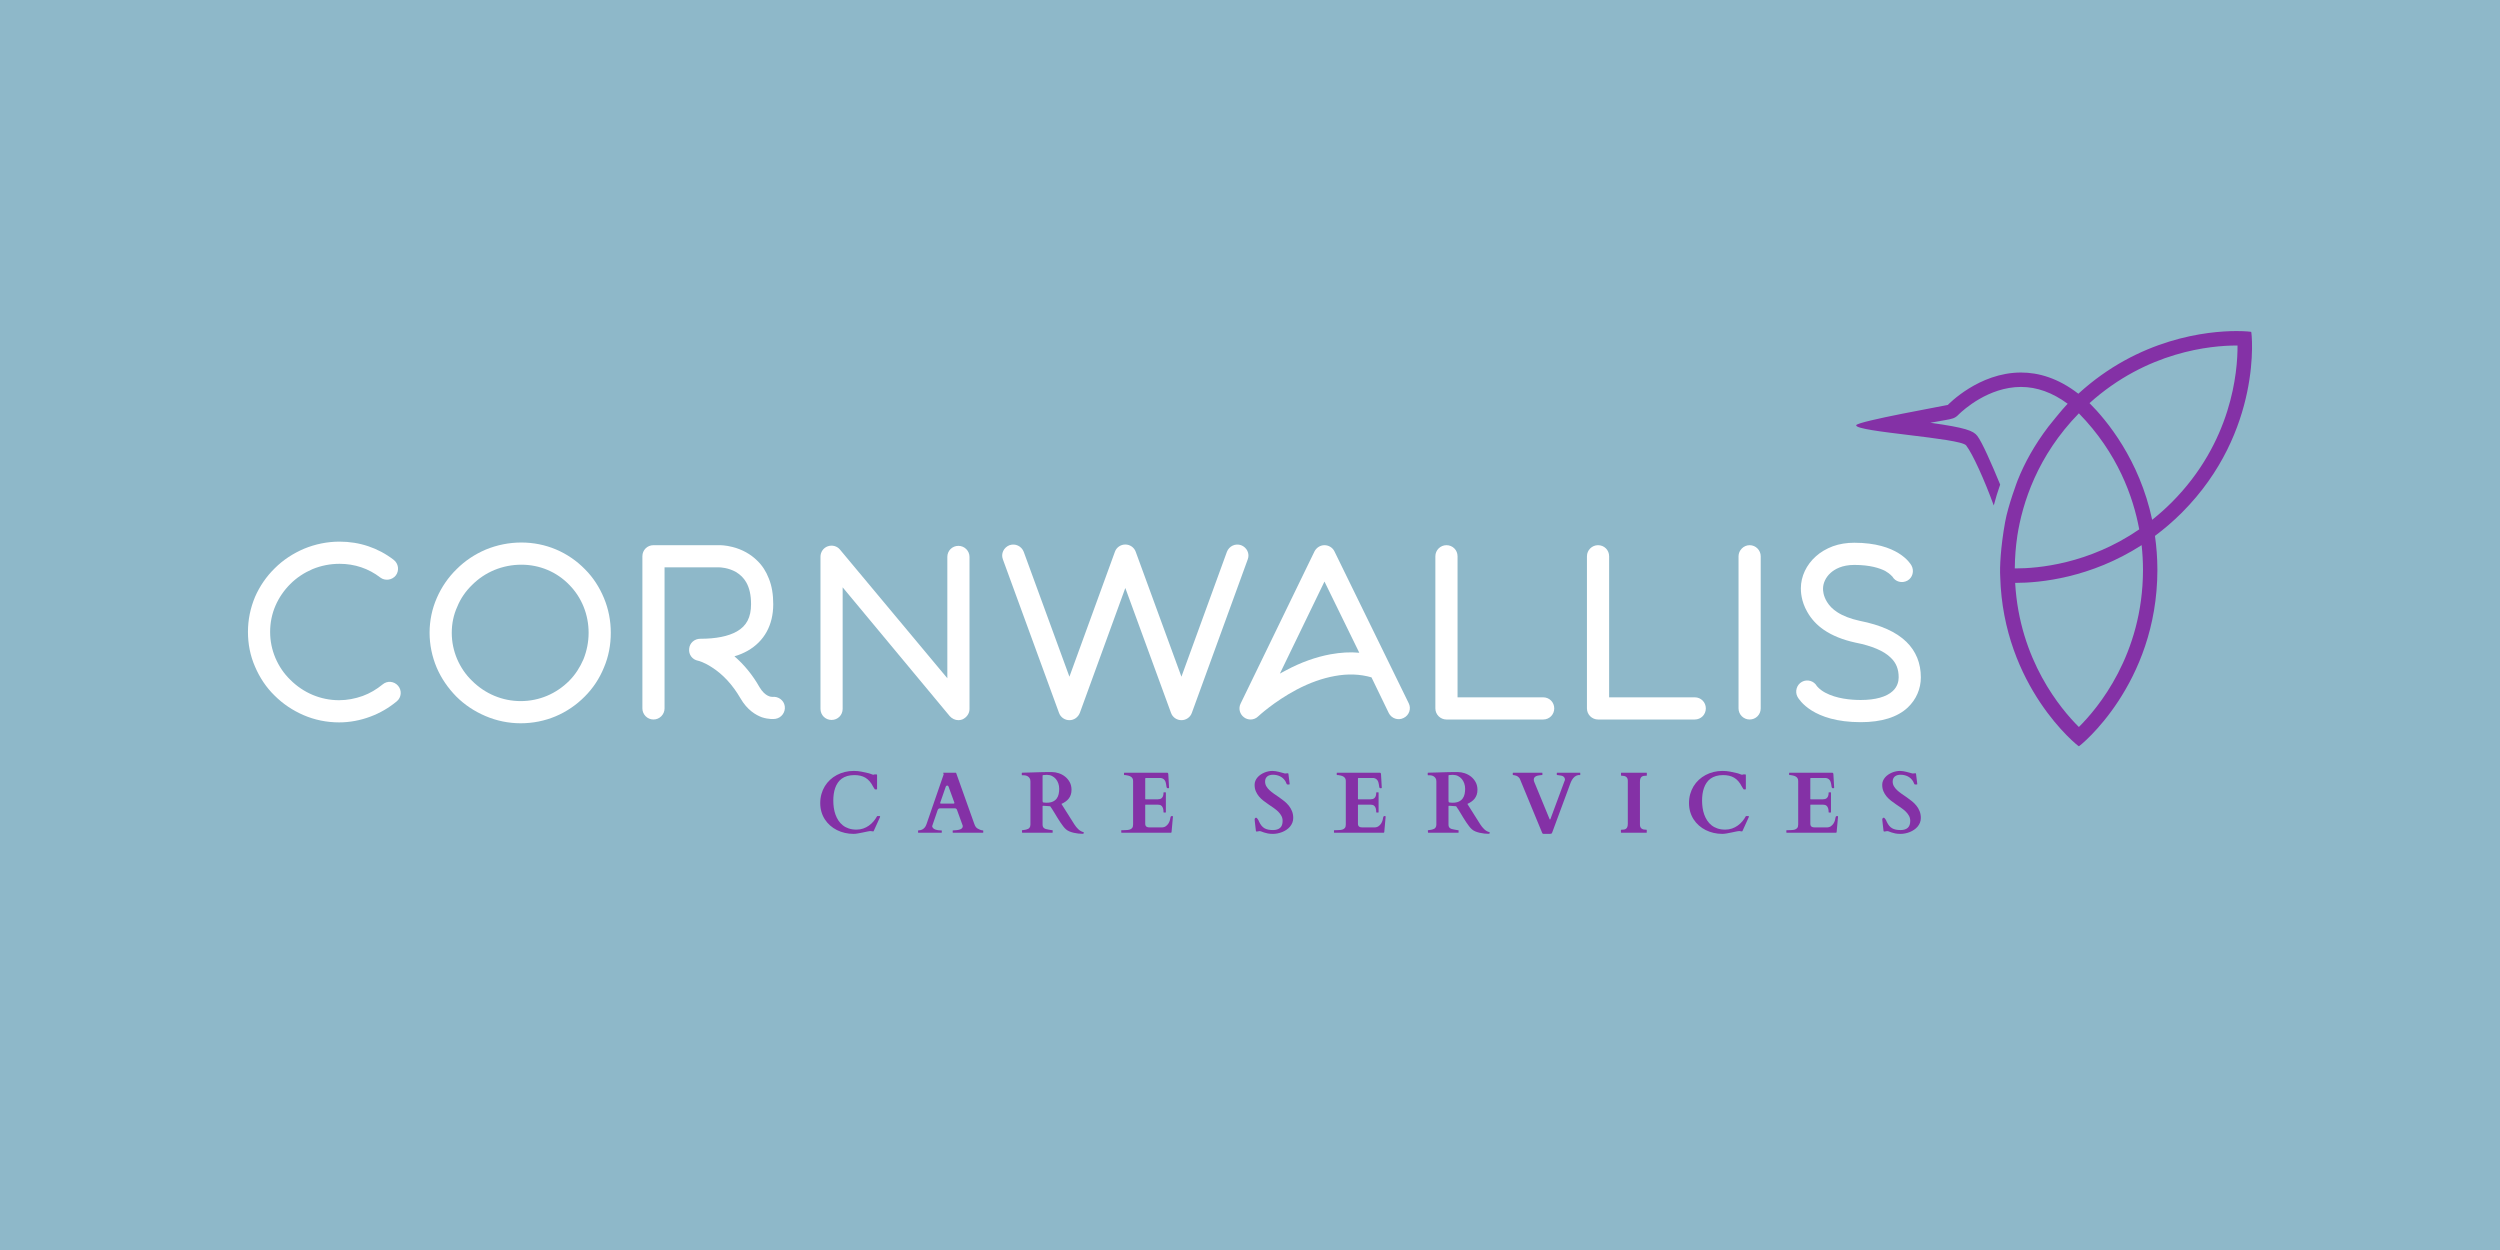 <?xml version="1.0" encoding="utf-8"?>
<!-- Generator: Adobe Illustrator 16.0.0, SVG Export Plug-In . SVG Version: 6.00 Build 0)  -->
<!DOCTYPE svg PUBLIC "-//W3C//DTD SVG 1.1//EN" "http://www.w3.org/Graphics/SVG/1.1/DTD/svg11.dtd">
<svg version="1.1" id="Layer_1" xmlns="http://www.w3.org/2000/svg" xmlns:xlink="http://www.w3.org/1999/xlink" x="0px" y="0px"
	 width="2000px" height="1000px" viewBox="0 0 2000 1000" enable-background="new 0 0 2000 1000" xml:space="preserve">
<rect x="-1" y="-5" fill="#8EB8C9" width="2006" height="1010"/>
<g>
	<g>
		<path fill="#FFFFFF" d="M271.286,577.908c-9.937,0-19.52-1.949-28.567-5.854c-8.517-3.725-16.324-8.867-23.066-15.611
			c-6.742-6.57-11.886-14.375-15.615-23.066c-3.901-8.875-5.675-18.275-5.675-27.854c0-9.762,1.951-19.167,5.675-28.042
			c3.729-8.515,9.049-16.317,15.792-22.887c6.743-6.738,14.73-11.886,23.422-15.612c9.048-3.726,18.631-5.679,28.388-5.679
			c15.969,0,30.872,4.968,43.292,14.553c3.905,3.013,4.613,8.513,1.775,12.422c-3.017,3.9-8.695,4.607-12.42,1.77
			c-9.404-7.273-20.583-10.999-32.647-10.999c-7.451,0-14.726,1.42-21.646,4.258c-6.565,2.838-12.597,6.741-17.743,11.887
			c-4.97,4.965-9.047,10.824-11.888,17.388c-2.839,6.564-4.258,13.66-4.258,20.939c0,7.273,1.419,14.191,4.258,20.932
			c2.841,6.564,6.744,12.424,11.888,17.391c10.468,10.467,24.309,16.322,39.035,16.322c6.566,0,12.774-1.242,18.808-3.369
			c5.855-2.131,11.176-5.326,15.965-9.225c3.73-3.197,9.227-2.666,12.422,1.061c3.192,3.729,2.663,9.404-1.065,12.422
			c-6.387,5.322-13.484,9.404-21.113,12.242C288.316,576.311,279.802,577.908,271.286,577.908z"/>
		<path fill="#FFFFFF" d="M416.593,578.619c-9.758,0-19.338-1.951-28.387-5.854c-8.697-3.727-16.503-8.875-23.244-15.615
			c-6.566-6.74-11.889-14.369-15.614-23.068c-3.728-8.869-5.68-18.27-5.68-27.854c0-9.758,1.952-19.161,5.856-28.034
			c3.727-8.518,9.05-16.323,15.792-22.886c6.743-6.747,14.55-11.89,23.242-15.615c9.049-3.729,18.632-5.679,28.568-5.679
			c19.339,0,37.438,7.629,50.921,21.471c6.564,6.563,11.533,14.371,15.082,22.887c3.726,8.875,5.501,18.275,5.501,27.856
			c0,9.758-1.775,19.166-5.501,27.854c-3.549,8.699-8.693,16.506-15.26,23.068C454.208,570.986,436.109,578.619,416.593,578.619z
			 M417.126,451.758c-7.454,0-14.727,1.423-21.648,4.258c-6.741,2.841-12.597,6.741-17.741,11.887
			c-5.146,4.966-9.228,10.824-11.888,17.389c-3.015,6.566-4.437,13.663-4.437,20.937c0,7.273,1.422,14.197,4.258,20.941
			c2.839,6.562,6.742,12.416,11.888,17.383c10.471,10.471,24.311,16.322,39.035,16.322c14.729,0,28.391-5.852,38.681-16.145
			c4.967-4.965,8.692-10.82,11.533-17.387c2.661-6.744,4.08-13.842,4.08-21.115c0-14.547-5.499-28.208-15.436-38.326
			C445.337,457.439,431.673,451.758,417.126,451.758z"/>
		<path fill="#FFFFFF" d="M522.78,575.605c-4.968,0-8.871-4.082-8.871-8.873V445.017c0-4.968,3.903-8.871,8.871-8.871h52.697
			c0.708,0,4.965,0,10.468,1.42c7.807,1.953,14.727,5.853,19.873,10.996c4.079,3.909,7.096,8.7,9.223,14.195
			c2.484,6.037,3.551,12.953,3.551,20.584c0,16.678-7.097,29.63-20.406,37.259c-3.193,1.775-6.741,3.371-10.647,4.436
			c7.631,6.566,14.551,14.908,20.051,24.664c4.612,7.803,9.579,7.803,10.291,7.803c4.792-0.529,9.229,2.666,9.939,7.455
			c0.706,4.791-2.665,9.406-7.456,10.117c-1.242,0.174-5.324,0.531-10.822-1.24c-4.79-1.779-11.71-5.682-17.211-15.264
			c-6.21-10.646-13.84-18.984-22.711-24.66c-6.21-4.086-10.823-5.324-11.178-5.324c-4.615-0.887-7.63-4.971-7.099-9.58
			c0.355-4.617,4.259-7.988,8.872-7.988c12.601,0,22.358-1.949,29.277-5.852c7.807-4.436,11.355-11.356,11.355-21.825
			c0-7.102-1.242-12.955-3.903-17.563c-1.952-3.374-4.613-6.037-8.161-8.161c-6.21-3.551-12.776-3.731-13.307-3.731h-43.826v112.847
			C531.651,571.523,527.749,575.605,522.78,575.605z"/>
		<path fill="#FFFFFF" d="M766.741,576.139c-2.66,0-5.143-1.242-6.92-3.195l-85.699-103.086v97.227c0,4.971-3.898,8.875-8.867,8.875
			c-4.97,0-8.873-3.904-8.873-8.875V445.372c0-3.729,2.305-7.099,5.854-8.339c3.551-1.243,7.451-0.178,9.757,2.66l85.876,102.908
			v-97.055c0-4.968,3.903-8.868,8.87-8.868c4.792,0,8.871,3.9,8.871,8.868v121.717c0,3.723-2.484,6.92-5.853,8.342
			C768.692,575.959,767.63,576.139,766.741,576.139z"/>
		<path fill="#FFFFFF" d="M945.143,576.139c-3.729,0-7.099-2.305-8.342-5.855l-36.551-99.897l-36.371,99.897
			c-1.417,3.551-4.613,5.855-8.34,5.855c-3.724,0-7.097-2.305-8.337-5.855L802.312,447.5c-1.775-4.61,0.707-9.582,5.321-11.354
			c4.613-1.598,9.582,0.71,11.354,5.323l36.55,99.893l36.375-99.893c1.241-3.551,4.615-5.859,8.337-5.859
			c3.728,0,7.098,2.308,8.34,5.859l36.552,99.893l36.374-99.893c1.774-4.613,6.739-6.921,11.354-5.323
			c4.612,1.772,7.102,6.744,5.323,11.354l-44.713,122.784C952.241,573.834,948.868,576.139,945.143,576.139z"/>
		<path fill="#FFFFFF" d="M1000.49,575.605c-1.77,0-3.723-0.531-5.32-1.771c-3.37-2.488-4.616-7.102-2.663-11.006l59.087-121.714
			c1.595-3.015,4.61-4.968,7.983-4.968c3.37,0,6.563,1.953,7.983,4.968L1127,562.654c2.127,4.258,0.354,9.578-4.084,11.709
			c-4.43,2.305-9.756,0.355-11.884-3.902l-13.84-28.568c-9.226-2.66-18.988-3.014-29.451-1.061
			c-9.759,1.77-19.876,5.322-30.342,10.818c-18.102,9.58-30.695,21.293-30.875,21.471
			C1004.929,574.719,1002.621,575.605,1000.49,575.605z M1059.577,465.242l-35.666,73.637c1.598-0.891,3.196-1.775,4.972-2.666
			c11.887-6.389,23.954-10.645,35.485-12.771c7.986-1.422,15.615-1.951,23.062-1.244L1059.577,465.242z"/>
		<path fill="#FFFFFF" d="M1234.523,575.605h-77.358c-4.791,0-8.872-3.906-8.872-8.873V445.017c0-4.968,4.081-8.871,8.872-8.871
			c4.971,0,8.871,3.903,8.871,8.871v112.845h68.487c4.969,0,8.871,3.898,8.871,8.871
			C1243.395,571.699,1239.492,575.605,1234.523,575.605z"/>
		<path fill="#FFFFFF" d="M1355.789,575.605h-77.358c-4.791,0-8.871-3.906-8.871-8.873V445.017c0-4.968,4.08-8.871,8.871-8.871
			c4.971,0,8.868,3.903,8.868,8.871v112.845h68.49c4.969,0,8.874,3.898,8.874,8.871
			C1364.663,571.699,1360.758,575.605,1355.789,575.605z"/>
		<path fill="#FFFFFF" d="M1399.699,575.605c-4.788,0-8.874-3.906-8.874-8.873V445.017c0-4.788,4.086-8.871,8.874-8.871
			c4.966,0,8.868,4.083,8.868,8.871v121.716C1408.567,571.699,1404.665,575.605,1399.699,575.605z"/>
		<path fill="#FFFFFF" d="M1488.59,577.734c-38.504,0-49.322-18.096-50.567-20.232c-2.306-4.254-0.711-9.752,3.551-12.061
			c4.255-2.305,9.578-0.711,11.887,3.373c0.354,0.355,2.127,2.836,6.74,5.324c8.871,4.787,20.406,5.855,28.39,5.855
			c11.706,0,20.583-2.492,25.549-7.102c3.909-3.549,4.79-7.984,4.79-11c0-6.564-1.953-11.533-6.211-15.613
			c-5.498-5.502-15.079-9.582-28.566-12.242c-9.754-2.129-18.272-5.504-25.017-10.117c-5.675-3.901-10.11-8.694-13.307-14.37
			c-5.143-8.872-5.143-16.856-5.143-18.986c0-9.399,4.433-18.806,12.062-25.547c3.73-3.373,8.341-6.033,13.484-7.983
			c5.326-1.953,11.179-2.841,17.213-2.841c34.604,0,44.714,16.322,45.773,18.278c2.309,4.255,0.891,9.759-3.364,12.064
			c-4.261,2.308-9.585,0.888-11.893-3.196c-0.355-0.355-1.95-2.302-5.853-4.613c-4.259-2.13-11.887-4.791-24.664-4.791
			c-9.757,0-15.612,3.374-18.986,6.389c-3.725,3.371-6.033,7.984-6.033,12.598v0.354c0,0.708,0,5.144,3.195,10.29
			c1.951,3.196,4.611,5.856,8.165,8.158c4.612,3.022,10.644,5.327,17.917,6.924c17.032,3.371,29.273,8.875,37.438,16.854
			c7.629,7.453,11.538,17.031,11.538,28.391c0,9.227-3.731,17.746-10.476,24.129C1517.866,573.834,1505.093,577.734,1488.59,577.734
			z"/>
	</g>
	<path fill="#8431A6" d="M656.188,642.48c0-2.545,0.318-4.943,0.954-7.199c0.636-2.26,1.533-4.346,2.689-6.256
		c1.16-1.908,2.556-3.621,4.192-5.139c1.635-1.523,3.443-2.811,5.43-3.867c1.988-1.057,4.117-1.867,6.387-2.436
		c2.269-0.568,4.642-0.85,7.118-0.85c2.088,0,4.104,0.184,6.045,0.559c1.941,0.377,3.944,0.814,6.011,1.311
		c0.339,0.092,0.7,0.205,1.074,0.344c0.374,0.133,0.725,0.264,1.054,0.391c0.328,0.127,0.633,0.23,0.902,0.326
		c0.275,0.088,0.479,0.137,0.614,0.137c0.044,0,0.196-0.049,0.46-0.137c0.259-0.096,0.448-0.139,0.562-0.139h1.565
		c0.274,0,0.408,0.195,0.408,0.58v11.102c0,0.137-0.05,0.225-0.152,0.271c-0.101,0.049-0.323,0.068-0.662,0.068
		c-0.069,0-0.245-0.002-0.529-0.02c-0.284-0.01-0.46-0.072-0.528-0.184c-0.047-0.068-0.13-0.205-0.257-0.408
		c-0.123-0.201-0.259-0.414-0.407-0.635c-0.149-0.209-0.286-0.414-0.408-0.611c-0.125-0.189-0.198-0.322-0.222-0.391
		c-0.861-1.701-1.805-3.135-2.826-4.307c-1.022-1.168-2.151-2.117-3.39-2.846c-1.239-0.725-2.583-1.254-4.036-1.584
		c-1.453-0.328-3.032-0.494-4.735-0.494c-2.157,0-4.067,0.25-5.736,0.752c-1.671,0.5-3.13,1.201-4.378,2.109
		c-1.25,0.91-2.301,1.998-3.153,3.273c-0.849,1.27-1.542,2.664-2.076,4.17c-0.534,1.512-0.92,3.121-1.159,4.834
		c-0.238,1.717-0.356,3.48-0.356,5.297c0,1.934,0.138,3.844,0.407,5.738c0.275,1.896,0.717,3.705,1.331,5.418
		c0.608,1.717,1.398,3.305,2.366,4.768c0.966,1.467,2.129,2.734,3.49,3.814c1.362,1.08,2.953,1.926,4.767,2.539
		c1.817,0.611,3.872,0.92,6.166,0.92c1.929,0,3.73-0.293,5.399-0.871c1.669-0.576,3.196-1.361,4.579-2.352
		c1.386-0.982,2.617-2.119,3.696-3.402c1.077-1.285,2.006-2.631,2.777-4.037c0.043-0.113,0.097-0.174,0.152-0.186
		c0.058-0.012,0.144-0.018,0.255-0.018h1.738c0.069,0,0.141,0.029,0.222,0.084c0.079,0.057,0.117,0.178,0.117,0.355
		c0,0.068-0.05,0.25-0.151,0.533c-0.104,0.281-0.213,0.523-0.324,0.729l-4.701,10.354c-0.044,0.068-0.114,0.123-0.203,0.172
		c-0.092,0.043-0.17,0.07-0.24,0.07c-0.546,0-0.923-0.047-1.139-0.139c-0.218-0.092-0.441-0.137-0.666-0.137
		c-0.681,0-1.586,0.121-2.706,0.357c-1.125,0.238-2.341,0.494-3.646,0.764c-1.305,0.273-2.623,0.531-3.952,0.768
		c-1.327,0.238-2.515,0.361-3.558,0.361c-2.385,0-4.699-0.264-6.948-0.785s-4.36-1.277-6.335-2.266s-3.78-2.203-5.414-3.643
		c-1.638-1.441-3.045-3.07-4.224-4.887c-1.184-1.816-2.096-3.82-2.74-6.012C656.513,647.326,656.188,644.979,656.188,642.48z"/>
	<path fill="#8431A6" d="M734.461,664.586c0-0.178,0.089-0.275,0.272-0.275c0.431-0.021,0.935-0.084,1.517-0.188
		c0.577-0.104,1.168-0.316,1.77-0.645c0.601-0.328,1.187-0.816,1.753-1.465c0.568-0.65,1.046-1.539,1.431-2.672l13.691-39.717
		c0,0.027,0.006,0.016,0.018-0.033c0.011-0.043,0.018-0.088,0.018-0.135c0-0.16-0.064-0.355-0.189-0.598
		c-0.123-0.236-0.187-0.412-0.187-0.523c0-0.115,0.046-0.172,0.135-0.172h9.877c0.049,0.02,0.109,0.041,0.189,0.064
		c0.08,0.027,0.141,0.096,0.187,0.211l14.406,40.426c0.228,0.633,0.442,1.178,0.647,1.631c0.205,0.455,0.448,0.857,0.732,1.211
		c0.281,0.352,0.643,0.672,1.071,0.955c0.432,0.283,0.988,0.57,1.669,0.869c0.319,0.158,0.75,0.326,1.295,0.51
		c0.544,0.18,1.068,0.27,1.569,0.27c0.111,0,0.184,0.035,0.219,0.104c0.036,0.07,0.052,0.137,0.052,0.207v1.291
		c0,0.043-0.016,0.105-0.052,0.174c-0.036,0.064-0.108,0.1-0.219,0.1h-23.912c-0.114,0-0.188-0.035-0.219-0.1
		c-0.034-0.068-0.054-0.131-0.054-0.174v-1.326c0-0.045,0.02-0.102,0.054-0.172c0.031-0.068,0.105-0.104,0.219-0.104
		c0.09,0,0.182-0.004,0.273-0.016c0.092-0.012,0.16-0.018,0.205-0.018c0.25-0.02,0.606-0.047,1.073-0.068
		c0.464-0.02,0.971-0.059,1.517-0.117c0.544-0.061,1.093-0.148,1.651-0.275c0.558-0.125,1.062-0.305,1.517-0.541
		c0.454-0.24,0.827-0.551,1.123-0.939c0.294-0.385,0.442-0.863,0.442-1.428c0-0.137-0.024-0.297-0.068-0.477l-4.464-12.295
		c-0.02-0.049-0.061-0.152-0.115-0.311c-0.06-0.158-0.148-0.324-0.275-0.492c-0.123-0.168-0.283-0.322-0.475-0.461
		c-0.194-0.137-0.426-0.205-0.698-0.205h-12.296c-0.295,0-0.543,0.068-0.747,0.205c-0.206,0.139-0.377,0.283-0.511,0.443
		c-0.138,0.16-0.246,0.32-0.325,0.479c-0.079,0.158-0.122,0.246-0.122,0.273c-0.726,2.131-1.337,3.932-1.836,5.396
		c-0.5,1.465-0.914,2.676-1.242,3.625c-0.33,0.953-0.585,1.695-0.768,2.217c-0.179,0.518-0.312,0.902-0.391,1.143
		c-0.082,0.236-0.132,0.414-0.154,0.525c0,0.066,0.01,0.143,0.035,0.223c0.021,0.08,0.043,0.15,0.067,0.219
		c0.182,0.566,0.518,1.039,1.004,1.414c0.485,0.377,1.051,0.67,1.686,0.885c0.638,0.219,1.287,0.373,1.96,0.459
		c0.669,0.096,1.264,0.137,1.786,0.137h0.886c0.114,0,0.188,0.035,0.224,0.104c0.034,0.07,0.051,0.127,0.051,0.172v1.326
		c0,0.043-0.017,0.105-0.051,0.174c-0.035,0.064-0.109,0.1-0.224,0.1h-18.424c-0.183,0-0.272-0.092-0.272-0.273V664.586z
		 M752.307,641.766c-0.044,0.115-0.078,0.227-0.102,0.34c-0.022,0.115-0.036,0.229-0.036,0.34c0,0.137,0.036,0.242,0.103,0.326
		c0.069,0.082,0.204,0.117,0.411,0.117h10.216c0.25,0,0.413-0.053,0.493-0.15c0.078-0.1,0.121-0.225,0.121-0.357
		c0-0.115-0.015-0.217-0.035-0.311c-0.022-0.086-0.058-0.189-0.1-0.305l-4.531-12.432c-0.114-0.316-0.286-0.551-0.511-0.695
		c-0.227-0.148-0.432-0.223-0.614-0.223c-0.183,0-0.386,0.086-0.614,0.256c-0.225,0.168-0.395,0.402-0.51,0.695L752.307,641.766z"/>
	<path fill="#8431A6" d="M817.569,664.414c0-0.023,0.012-0.074,0.031-0.15c0.025-0.08,0.104-0.121,0.241-0.121
		c0.134,0,0.351-0.025,0.647-0.068c0.293-0.049,0.6-0.09,0.92-0.137c0.315-0.045,0.61-0.098,0.883-0.154
		c0.274-0.057,0.465-0.094,0.579-0.117c1.294-0.293,2.199-0.779,2.708-1.447c0.512-0.672,0.767-1.506,0.767-2.508v-34.6
		c0-1.137-0.24-2.029-0.715-2.689c-0.478-0.66-1.028-1.154-1.651-1.482c-0.625-0.328-1.225-0.533-1.806-0.613
		c-0.579-0.076-0.969-0.121-1.176-0.121h-1.293c-0.112,0-0.187-0.033-0.221-0.1c-0.035-0.072-0.053-0.129-0.053-0.17v-1.496
		c0-0.049,0.015-0.098,0.036-0.158c0.023-0.055,0.104-0.098,0.238-0.117c0.022,0,0.074,0,0.155,0c0.078,0,0.241-0.004,0.494-0.018
		c0.249-0.012,0.611-0.023,1.087-0.037c0.476-0.012,1.148-0.025,2.009-0.047c1.25-0.025,2.582-0.059,4.002-0.104
		c1.422-0.047,2.855-0.092,4.31-0.137c1.452-0.047,2.886-0.084,4.308-0.117c1.416-0.035,2.751-0.057,4.002-0.057h3.438
		c1.793,0,3.622,0.311,5.483,0.924c1.861,0.611,3.547,1.512,5.059,2.707c1.506,1.193,2.748,2.676,3.712,4.441
		c0.967,1.773,1.447,3.814,1.447,6.131c0,1.5-0.204,2.838-0.614,4.008c-0.409,1.166-0.97,2.201-1.685,3.098
		c-0.715,0.896-1.567,1.688-2.554,2.363c-0.987,0.684-2.062,1.285-3.22,1.807l10.321,16.348c0.885,1.408,1.917,2.684,3.098,3.832
		c1.182,1.146,2.554,1.951,4.122,2.402c0.183,0.045,0.289,0.107,0.324,0.188c0.031,0.076,0.049,0.174,0.049,0.289
		c0,0.342-0.087,0.568-0.272,0.682c-0.179,0.111-0.464,0.172-0.849,0.172c-0.956,0-2.039-0.062-3.255-0.188
		c-1.212-0.129-2.433-0.33-3.661-0.615c-1.225-0.287-2.393-0.65-3.49-1.104c-1.099-0.459-2.026-1.023-2.776-1.705
		c-0.728-0.635-1.466-1.445-2.215-2.42c-0.749-0.977-1.503-2.023-2.265-3.148c-0.762-1.121-1.51-2.293-2.246-3.512
		c-0.74-1.211-1.453-2.396-2.146-3.557c-0.695-1.158-1.358-2.238-1.996-3.232c-0.633-1.002-1.212-1.855-1.734-2.559l-5.314-0.373
		c-0.022,0-0.114,0-0.272,0c-0.159,0-0.272,0.023-0.341,0.068c-0.069,0.043-0.112,0.094-0.134,0.135
		c-0.025,0.045-0.034,0.141-0.034,0.273v14.508c0,0.615,0.079,1.148,0.237,1.604c0.158,0.453,0.425,0.844,0.8,1.172
		c0.376,0.332,0.863,0.598,1.466,0.799c0.599,0.207,1.33,0.367,2.195,0.48c0.135,0.023,0.333,0.055,0.597,0.104
		c0.259,0.047,0.544,0.094,0.852,0.146c0.305,0.061,0.605,0.109,0.901,0.158c0.296,0.043,0.546,0.068,0.752,0.068
		c0.135,0,0.214,0.031,0.236,0.1c0.021,0.068,0.033,0.127,0.033,0.172v1.498c0,0.043-0.018,0.105-0.052,0.174
		c-0.031,0.064-0.108,0.1-0.217,0.1h-24.013c-0.116,0-0.189-0.156-0.221-0.477c-0.036-0.318-0.052-0.611-0.052-0.887V664.414z
		 M834.119,641.221c0.024,0.18,0.077,0.346,0.154,0.494c0.08,0.148,0.245,0.234,0.494,0.254c0.204,0.023,0.512,0.062,0.92,0.119
		c0.41,0.057,0.977,0.088,1.703,0.088c1.997,0,3.644-0.311,4.938-0.92c1.296-0.611,2.316-1.438,3.065-2.471
		c0.751-1.029,1.265-2.219,1.551-3.561c0.282-1.34,0.426-2.732,0.426-4.186c0-1.525-0.238-2.965-0.715-4.326
		c-0.478-1.365-1.141-2.543-1.994-3.545c-0.851-0.998-1.872-1.791-3.064-2.383c-1.194-0.592-2.502-0.885-3.936-0.885
		c-0.318,0-0.565,0.004-0.747,0.016c-0.182,0.012-0.356,0.023-0.528,0.035c-0.171,0.012-0.365,0.023-0.58,0.035
		c-0.214,0.012-0.516,0.027-0.902,0.047c-0.136,0-0.313,0.029-0.526,0.086c-0.216,0.059-0.323,0.213-0.323,0.463v19.621
		L834.119,641.221z"/>
	<path fill="#8431A6" d="M896.998,664.449c0-0.021,0.011-0.074,0.034-0.154c0.022-0.08,0.102-0.121,0.24-0.121h0.749
		c0.953-0.064,1.93-0.105,2.931-0.117c0.998-0.01,1.904-0.141,2.721-0.377c0.818-0.236,1.487-0.656,2.011-1.258
		c0.522-0.6,0.783-1.539,0.783-2.811v-34.873c0-0.887-0.181-1.613-0.543-2.166c-0.365-0.553-0.839-1.006-1.433-1.346
		c-0.589-0.338-1.259-0.592-2.007-0.768c-0.75-0.168-1.512-0.311-2.283-0.426h-0.715c-0.115,0-0.188-0.031-0.224-0.098
		c-0.034-0.068-0.05-0.127-0.05-0.172v-1.324c0-0.049,0.016-0.104,0.05-0.176c0.036-0.068,0.108-0.1,0.224-0.1h33.921
		c0.408,0,0.703,0.074,0.886,0.219c0.179,0.148,0.293,0.473,0.342,0.971l0.612,10.9c0,0.115-0.098,0.199-0.29,0.256
		c-0.195,0.055-0.371,0.084-0.529,0.084c-0.181,0-0.364-0.023-0.543-0.066c-0.181-0.049-0.307-0.115-0.376-0.205
		c-0.158-0.229-0.27-0.562-0.34-1.006c-0.068-0.441-0.142-0.932-0.22-1.48c-0.08-0.543-0.194-1.111-0.342-1.703
		c-0.148-0.592-0.369-1.137-0.663-1.637c-0.296-0.498-0.7-0.936-1.209-1.309c-0.51-0.375-1.164-0.633-1.96-0.766h-12.159
		c-0.296,0-0.44,0.145-0.44,0.443v16.246c0,0.227,0.11,0.34,0.338,0.34h9.742c0.568,0,1.13-0.074,1.685-0.223
		c0.557-0.146,1.048-0.41,1.464-0.801c0.421-0.385,0.762-0.926,1.023-1.619c0.261-0.691,0.392-1.584,0.392-2.676
		c0-0.18,0.089-0.268,0.274-0.268h1.325c0.184,0,0.272,0.088,0.272,0.268v15.602c0,0.115-0.032,0.186-0.101,0.221
		c-0.069,0.037-0.126,0.055-0.172,0.055h-1.325c-0.115,0-0.188-0.037-0.224-0.104c-0.032-0.068-0.05-0.125-0.05-0.172
		c0-1.27-0.131-2.299-0.392-3.08c-0.262-0.785-0.609-1.398-1.04-1.842c-0.429-0.441-0.923-0.736-1.481-0.887
		c-0.556-0.146-1.139-0.219-1.753-0.219h-9.639c-0.228,0-0.338,0.111-0.338,0.34v14.885c0,0.658,0.101,1.186,0.306,1.582
		c0.203,0.396,0.482,0.701,0.833,0.902c0.354,0.205,0.755,0.34,1.208,0.408c0.456,0.072,0.932,0.107,1.431,0.107h9.302
		c1.315,0,2.414-0.305,3.302-0.902c0.884-0.602,1.601-1.338,2.146-2.199c0.546-0.863,0.95-1.76,1.207-2.689
		c0.265-0.932,0.427-1.725,0.496-2.385c0.044-0.297,0.192-0.529,0.442-0.699c0.25-0.172,0.535-0.258,0.854-0.258
		c0.111,0,0.249,0.045,0.405,0.141c0.16,0.088,0.24,0.189,0.24,0.305l-1.123,12.465c-0.049,0.113-0.11,0.223-0.188,0.32
		c-0.078,0.107-0.177,0.156-0.29,0.156h-39.472c-0.138,0-0.217-0.041-0.24-0.121c-0.023-0.076-0.034-0.129-0.034-0.152v-0.475
		V664.449z"/>
	<path fill="#8431A6" d="M1005.245,665.266c-0.293,0-0.47-0.238-0.544-0.715c-0.249-2.135-0.438-3.791-0.577-4.973
		c-0.136-1.18-0.233-2.068-0.29-2.656c-0.056-0.592-0.092-0.975-0.104-1.143s-0.018-0.287-0.018-0.355
		c0-0.252,0.115-0.525,0.34-0.818c0.231-0.293,0.507-0.441,0.823-0.441c0.219,0,0.467,0.135,0.728,0.408
		c0.261,0.27,0.512,0.588,0.749,0.955c0.242,0.359,0.443,0.725,0.618,1.09c0.172,0.361,0.278,0.621,0.319,0.777
		c0.592,1.256,1.237,2.303,1.927,3.158c0.695,0.85,1.479,1.527,2.364,2.039c0.891,0.512,1.888,0.885,3.004,1.109
		c1.112,0.225,2.382,0.34,3.813,0.34c2.433,0,4.32-0.58,5.676-1.736c1.347-1.158,2.021-3.025,2.021-5.588
		c0-1.477-0.322-2.814-0.967-4.018c-0.646-1.201-1.498-2.322-2.539-3.355c-1.045-1.033-2.234-2.012-3.58-2.945
		c-1.338-0.932-2.711-1.873-4.123-2.828c-1.405-0.953-2.781-1.947-4.115-2.982c-1.341-1.029-2.533-2.172-3.578-3.418
		c-1.047-1.252-1.888-2.637-2.539-4.158c-0.647-1.521-0.973-3.234-0.973-5.143c0-1.156,0.21-2.234,0.63-3.236
		c0.423-0.994,0.982-1.906,1.687-2.723c0.707-0.816,1.53-1.555,2.468-2.195c0.944-0.648,1.95-1.195,3.019-1.637
		c1.065-0.443,2.151-0.779,3.255-1.004c1.098-0.227,2.172-0.34,3.22-0.34c0.834,0,1.681,0.07,2.535,0.223
		c0.853,0.146,1.69,0.318,2.519,0.523c0.831,0.207,1.666,0.426,2.507,0.666c0.834,0.236,1.662,0.457,2.488,0.662l2.243-0.205
		c0.21,0,0.337,0.086,0.388,0.256c0.062,0.172,0.101,0.324,0.121,0.461l0.991,8.002c0,0.115-0.147,0.195-0.44,0.24
		c-0.297,0.049-0.521,0.07-0.682,0.07c-0.139,0-0.346-0.018-0.618-0.053c-0.272-0.033-0.432-0.072-0.474-0.119
		c-0.064-0.068-0.153-0.211-0.254-0.426c-0.104-0.213-0.213-0.453-0.322-0.713c-0.115-0.264-0.234-0.527-0.358-0.803
		c-0.124-0.271-0.261-0.514-0.394-0.719c-1.089-1.676-2.485-2.93-4.189-3.758c-1.699-0.828-3.581-1.242-5.62-1.242
		c-0.888,0-1.716,0.1-2.488,0.305c-0.775,0.207-1.444,0.529-2.013,0.971c-0.564,0.443-1.012,1.006-1.343,1.686
		c-0.329,0.682-0.488,1.498-0.488,2.451c0,1.387,0.316,2.639,0.965,3.764c0.645,1.127,1.497,2.18,2.557,3.166
		c1.056,0.988,2.261,1.949,3.606,2.881c1.355,0.934,2.729,1.881,4.128,2.842c1.397,0.967,2.771,1.992,4.119,3.084
		c1.35,1.092,2.551,2.293,3.613,3.609c1.054,1.316,1.902,2.785,2.551,4.395c0.651,1.611,0.971,3.43,0.971,5.449
		c0,1.338-0.228,2.588-0.695,3.744c-0.471,1.16-1.101,2.211-1.888,3.152c-0.8,0.939-1.729,1.775-2.794,2.5
		c-1.071,0.727-2.214,1.338-3.427,1.828c-1.213,0.482-2.465,0.855-3.743,1.102c-1.284,0.25-2.542,0.379-3.77,0.379
		c-1.539,0-2.892-0.115-4.033-0.344c-1.151-0.225-2.137-0.482-2.968-0.768c-0.829-0.283-1.524-0.537-2.093-0.766
		c-0.567-0.229-1.047-0.34-1.432-0.34c-0.13,0-0.237,0.012-0.308,0.035L1005.245,665.266z"/>
	<path fill="#8431A6" d="M1067.176,664.449c0-0.021,0.013-0.074,0.039-0.154c0.021-0.08,0.101-0.121,0.239-0.121h0.749
		c0.95-0.064,1.92-0.105,2.923-0.117c1.004-0.01,1.909-0.141,2.729-0.377c0.814-0.236,1.482-0.656,2.006-1.258
		c0.521-0.6,0.785-1.539,0.785-2.811v-34.873c0-0.887-0.184-1.613-0.542-2.166c-0.364-0.553-0.841-1.006-1.435-1.346
		c-0.59-0.338-1.258-0.592-2.007-0.768c-0.749-0.168-1.512-0.311-2.284-0.426h-0.717c-0.111,0-0.186-0.031-0.219-0.098
		c-0.035-0.068-0.05-0.127-0.05-0.172v-1.324c0-0.049,0.015-0.104,0.05-0.176c0.033-0.068,0.107-0.1,0.219-0.1h33.924
		c0.408,0,0.704,0.074,0.887,0.219c0.178,0.148,0.293,0.473,0.338,0.971l0.618,10.9c0,0.115-0.098,0.199-0.293,0.256
		c-0.192,0.055-0.37,0.084-0.526,0.084c-0.181,0-0.361-0.023-0.547-0.066c-0.184-0.049-0.306-0.115-0.373-0.205
		c-0.16-0.229-0.275-0.562-0.341-1.006c-0.067-0.441-0.142-0.932-0.222-1.48c-0.08-0.543-0.189-1.111-0.344-1.703
		c-0.145-0.592-0.373-1.137-0.659-1.637c-0.299-0.498-0.702-0.936-1.214-1.309c-0.509-0.375-1.16-0.633-1.959-0.766h-12.158
		c-0.296,0-0.438,0.145-0.438,0.443v16.246c0,0.227,0.112,0.34,0.338,0.34h9.741c0.571,0,1.13-0.074,1.689-0.223
		c0.551-0.146,1.041-0.41,1.462-0.801c0.42-0.385,0.761-0.926,1.018-1.619c0.267-0.691,0.391-1.584,0.391-2.676
		c0-0.18,0.095-0.268,0.278-0.268h1.328c0.181,0,0.272,0.088,0.272,0.268v15.602c0,0.115-0.035,0.186-0.104,0.221
		c-0.067,0.037-0.127,0.055-0.169,0.055h-1.328c-0.115,0-0.187-0.037-0.222-0.104c-0.039-0.068-0.057-0.125-0.057-0.172
		c0-1.27-0.124-2.299-0.391-3.08c-0.257-0.785-0.606-1.398-1.035-1.842c-0.433-0.441-0.93-0.736-1.483-0.887
		c-0.553-0.146-1.139-0.219-1.751-0.219h-9.641c-0.226,0-0.338,0.111-0.338,0.34v14.885c0,0.658,0.101,1.186,0.302,1.582
		c0.205,0.396,0.485,0.701,0.841,0.902c0.349,0.205,0.751,0.34,1.201,0.408c0.462,0.072,0.938,0.107,1.436,0.107h9.3
		c1.317,0,2.418-0.305,3.3-0.902c0.888-0.602,1.601-1.338,2.148-2.199c0.547-0.863,0.946-1.76,1.204-2.689
		c0.27-0.932,0.429-1.725,0.5-2.385c0.041-0.297,0.189-0.529,0.438-0.699c0.255-0.172,0.533-0.258,0.853-0.258
		c0.112,0,0.249,0.045,0.408,0.141c0.16,0.088,0.237,0.189,0.237,0.305l-1.122,12.465c-0.044,0.113-0.104,0.223-0.183,0.32
		c-0.08,0.107-0.178,0.156-0.291,0.156h-39.471c-0.139,0-0.219-0.041-0.239-0.121c-0.026-0.076-0.039-0.129-0.039-0.152v-0.475
		V664.449z"/>
	<path fill="#8431A6" d="M1142.313,664.414c0-0.023,0.018-0.074,0.035-0.15c0.021-0.08,0.106-0.121,0.236-0.121
		c0.139,0,0.353-0.025,0.648-0.068c0.293-0.049,0.601-0.09,0.92-0.137c0.316-0.045,0.612-0.098,0.888-0.154s0.465-0.094,0.577-0.117
		c1.296-0.293,2.192-0.779,2.705-1.447c0.512-0.672,0.769-1.506,0.769-2.508v-34.6c0-1.137-0.236-2.029-0.713-2.689
		c-0.482-0.66-1.03-1.154-1.648-1.482c-0.63-0.328-1.233-0.533-1.808-0.613c-0.58-0.076-0.971-0.121-1.175-0.121h-1.293
		c-0.118,0-0.192-0.033-0.226-0.1c-0.035-0.072-0.053-0.129-0.053-0.17v-1.496c0-0.049,0.015-0.098,0.035-0.158
		c0.023-0.055,0.102-0.098,0.243-0.117c0.021,0,0.071,0,0.147,0c0.08,0,0.246-0.004,0.494-0.018c0.252-0.012,0.613-0.023,1.09-0.037
		c0.481-0.012,1.147-0.025,2.015-0.047c1.243-0.025,2.58-0.059,3.997-0.104c1.421-0.047,2.859-0.092,4.309-0.137
		c1.456-0.047,2.889-0.084,4.312-0.117c1.415-0.035,2.746-0.057,3.998-0.057h3.444c1.79,0,3.619,0.311,5.48,0.924
		c1.861,0.611,3.545,1.512,5.057,2.707c1.512,1.193,2.746,2.676,3.711,4.441c0.961,1.773,1.453,3.814,1.453,6.131
		c0,1.5-0.207,2.838-0.616,4.008c-0.411,1.166-0.974,2.201-1.687,3.098s-1.568,1.688-2.551,2.363
		c-0.988,0.684-2.065,1.285-3.219,1.807l10.314,16.348c0.889,1.408,1.921,2.684,3.104,3.832c1.181,1.146,2.548,1.951,4.119,2.402
		c0.184,0.045,0.29,0.107,0.319,0.188c0.039,0.076,0.057,0.174,0.057,0.289c0,0.342-0.095,0.568-0.275,0.682
		c-0.184,0.111-0.465,0.172-0.85,0.172c-0.955,0-2.041-0.062-3.255-0.188c-1.213-0.129-2.435-0.33-3.657-0.615
		c-1.23-0.287-2.388-0.65-3.494-1.104c-1.099-0.459-2.027-1.023-2.773-1.705c-0.728-0.635-1.468-1.445-2.216-2.42
		c-0.749-0.977-1.503-2.023-2.264-3.148c-0.761-1.121-1.507-2.293-2.252-3.512c-0.731-1.211-1.45-2.396-2.146-3.557
		c-0.689-1.158-1.353-2.238-1.988-3.232c-0.64-1.002-1.213-1.855-1.74-2.559l-5.312-0.373c-0.018,0-0.112,0-0.272,0
		c-0.159,0-0.271,0.023-0.34,0.068c-0.071,0.043-0.109,0.094-0.133,0.135c-0.024,0.045-0.042,0.141-0.042,0.273v14.508
		c0,0.615,0.083,1.148,0.243,1.604c0.159,0.453,0.426,0.844,0.799,1.172c0.379,0.332,0.867,0.598,1.461,0.799
		c0.604,0.207,1.335,0.367,2.202,0.48c0.133,0.023,0.331,0.055,0.598,0.104c0.257,0.047,0.542,0.094,0.849,0.146
		c0.306,0.061,0.607,0.109,0.9,0.158c0.296,0.043,0.547,0.068,0.748,0.068c0.137,0,0.219,0.031,0.243,0.1
		c0.021,0.068,0.032,0.127,0.032,0.172v1.498c0,0.043-0.018,0.105-0.05,0.174c-0.033,0.064-0.106,0.1-0.226,0.1h-24.01
		c-0.109,0-0.187-0.156-0.219-0.477c-0.035-0.318-0.053-0.611-0.053-0.887V664.414z M1158.869,641.221
		c0.023,0.18,0.067,0.346,0.15,0.494c0.08,0.148,0.246,0.234,0.491,0.254c0.207,0.023,0.512,0.062,0.924,0.119
		c0.405,0.057,0.973,0.088,1.701,0.088c2,0,3.643-0.311,4.936-0.92c1.299-0.611,2.317-1.438,3.062-2.471
		c0.752-1.029,1.27-2.219,1.557-3.561c0.284-1.34,0.424-2.732,0.424-4.186c0-1.525-0.234-2.965-0.72-4.326
		c-0.474-1.365-1.14-2.543-1.988-3.545c-0.847-0.998-1.873-1.791-3.065-2.383c-1.189-0.592-2.498-0.885-3.93-0.885
		c-0.32,0-0.565,0.004-0.749,0.016s-0.364,0.023-0.529,0.035c-0.175,0.012-0.367,0.023-0.577,0.035
		c-0.216,0.012-0.521,0.027-0.905,0.047c-0.14,0-0.317,0.029-0.53,0.086c-0.219,0.059-0.325,0.213-0.325,0.463v19.621
		L1158.869,641.221z"/>
	<path fill="#8431A6" d="M1233.754,666.355l-17.742-42.98c-0.21-0.5-0.474-0.926-0.805-1.279c-0.332-0.352-0.663-0.648-1.001-0.885
		c-0.343-0.242-0.674-0.42-0.99-0.545c-0.32-0.123-0.58-0.209-0.785-0.256c-0.162-0.045-0.346-0.092-0.547-0.135
		c-0.204-0.047-0.405-0.088-0.589-0.117c-0.195-0.039-0.376-0.064-0.532-0.09c-0.157-0.023-0.246-0.035-0.27-0.035
		c-0.187,0-0.275-0.088-0.275-0.27v-1.324c0-0.184,0.089-0.275,0.275-0.275h23.157c0.14,0,0.22,0.025,0.243,0.082
		c0.021,0.057,0.026,0.119,0.026,0.193v1.324c0,0.045-0.009,0.104-0.048,0.172c-0.038,0.066-0.109,0.098-0.222,0.098h-0.509
		c-0.568,0.092-1.21,0.184-1.926,0.279c-0.723,0.086-1.389,0.25-2.013,0.488c-0.621,0.242-1.146,0.592-1.562,1.059
		c-0.423,0.465-0.627,1.107-0.627,1.92c0,0.299,0.047,0.641,0.142,1.021c0.112,0.391,0.217,0.711,0.332,0.955l12.158,29.496
		c0.021,0.068,0.048,0.119,0.083,0.154c0.036,0.033,0.074,0.074,0.121,0.121c0.045,0.045,0.092,0.066,0.134,0.066
		c0.156,0,0.281-0.123,0.375-0.377l11.174-30.174c0.086-0.254,0.184-0.484,0.29-0.695c0.104-0.215,0.151-0.441,0.151-0.668
		c0-0.793-0.264-1.482-0.781-2.061c-0.524-0.576-1.249-0.947-2.182-1.105c-0.142-0.023-0.36-0.057-0.665-0.104
		c-0.302-0.045-0.628-0.096-0.971-0.152c-0.341-0.055-0.669-0.109-0.985-0.152c-0.316-0.049-0.548-0.072-0.684-0.072
		c-0.184,0-0.272-0.088-0.272-0.27v-1.324c0-0.049,0.012-0.104,0.036-0.176c0.021-0.068,0.098-0.1,0.236-0.1h18.222
		c0.14,0,0.216,0.031,0.237,0.1c0.021,0.072,0.038,0.127,0.038,0.176v1.324c0,0.068-0.018,0.131-0.038,0.188
		c-0.021,0.057-0.098,0.082-0.237,0.082h-1.261c-1.245,0.252-2.275,0.736-3.08,1.451c-0.808,0.713-1.488,1.557-2.042,2.52
		c-0.56,0.963-1.032,1.996-1.414,3.1c-0.388,1.104-0.778,2.162-1.16,3.184l-13.18,35.625c-0.201,0.57-0.452,0.908-0.749,1.023
		c-0.295,0.111-0.707,0.172-1.233,0.172h-4.998C1234.269,667.107,1233.914,666.855,1233.754,666.355z"/>
	<path fill="#8431A6" d="M1312.312,661.656c0.24,0.521,0.58,0.943,1.024,1.26c0.443,0.316,0.988,0.545,1.633,0.682
		c0.651,0.135,1.37,0.201,2.163,0.201c0.187,0,0.272,0.094,0.272,0.275v1.838c0,0.066-0.012,0.133-0.032,0.188
		c-0.023,0.057-0.098,0.086-0.24,0.086h-20.127c-0.119,0-0.184-0.035-0.217-0.1c-0.041-0.068-0.059-0.131-0.059-0.174v-1.838
		c0-0.049,0.018-0.102,0.059-0.17c0.033-0.07,0.098-0.105,0.217-0.105c0.796,0,1.515-0.047,2.16-0.15
		c0.647-0.102,1.198-0.324,1.653-0.664c0.456-0.34,0.806-0.832,1.057-1.465c0.252-0.637,0.373-1.5,0.373-2.588v-34.299
		c0-0.77-0.121-1.418-0.358-1.939c-0.233-0.523-0.58-0.941-1.018-1.26c-0.447-0.32-0.991-0.545-1.634-0.682
		c-0.65-0.139-1.373-0.203-2.163-0.203c-0.189,0-0.271-0.092-0.271-0.273v-1.836c0-0.184,0.082-0.275,0.271-0.275h20.125
		c0.118,0,0.189,0.031,0.219,0.1c0.041,0.072,0.057,0.127,0.057,0.176v1.836c0,0.043-0.016,0.102-0.057,0.17
		c-0.029,0.068-0.101,0.104-0.219,0.104c-0.793,0-1.516,0.047-2.16,0.154c-0.651,0.098-1.201,0.324-1.657,0.662
		c-0.45,0.34-0.805,0.828-1.054,1.461c-0.248,0.641-0.373,1.502-0.373,2.594v34.291
		C1311.956,660.486,1312.075,661.133,1312.312,661.656z"/>
	<path fill="#8431A6" d="M1351.203,642.48c0-2.545,0.319-4.943,0.952-7.199c0.64-2.26,1.536-4.346,2.69-6.256
		c1.159-1.908,2.562-3.621,4.187-5.139c1.64-1.523,3.453-2.811,5.439-3.867c1.985-1.057,4.113-1.867,6.383-2.436
		c2.272-0.568,4.646-0.85,7.113-0.85c2.095,0,4.107,0.184,6.055,0.559c1.938,0.377,3.943,0.814,6.01,1.311
		c0.34,0.092,0.701,0.205,1.076,0.344c0.37,0.133,0.723,0.264,1.045,0.391c0.334,0.127,0.633,0.23,0.902,0.326
		c0.278,0.088,0.485,0.137,0.625,0.137c0.044,0,0.195-0.049,0.455-0.137c0.258-0.096,0.444-0.139,0.562-0.139h1.562
		c0.275,0,0.411,0.195,0.411,0.58v11.102c0,0.137-0.056,0.225-0.153,0.271c-0.104,0.049-0.323,0.068-0.666,0.068
		c-0.065,0-0.24-0.002-0.523-0.02c-0.285-0.01-0.462-0.072-0.527-0.184c-0.051-0.068-0.13-0.205-0.258-0.408
		c-0.124-0.201-0.26-0.414-0.408-0.635c-0.15-0.209-0.289-0.414-0.408-0.611c-0.127-0.189-0.195-0.322-0.219-0.391
		c-0.867-1.701-1.811-3.135-2.832-4.307c-1.021-1.168-2.151-2.117-3.394-2.846c-1.231-0.725-2.577-1.254-4.03-1.584
		c-1.45-0.328-3.03-0.494-4.734-0.494c-2.16,0-4.072,0.25-5.738,0.752c-1.672,0.5-3.128,1.201-4.379,2.109
		c-1.246,0.91-2.3,1.998-3.146,3.273c-0.853,1.27-1.548,2.664-2.077,4.17c-0.533,1.512-0.921,3.121-1.163,4.834
		c-0.24,1.717-0.355,3.48-0.355,5.297c0,1.934,0.134,3.844,0.411,5.738c0.272,1.896,0.713,3.705,1.326,5.418
		c0.615,1.717,1.402,3.305,2.367,4.768c0.965,1.467,2.127,2.734,3.488,3.814s2.953,1.926,4.768,2.539
		c1.819,0.611,3.873,0.92,6.164,0.92c1.929,0,3.734-0.293,5.402-0.871c1.669-0.576,3.193-1.361,4.584-2.352
		c1.379-0.982,2.613-2.119,3.693-3.402c1.076-1.285,2-2.631,2.77-4.037c0.05-0.113,0.101-0.174,0.156-0.186
		c0.062-0.012,0.14-0.018,0.258-0.018h1.74c0.059,0,0.142,0.029,0.219,0.084c0.08,0.057,0.118,0.178,0.118,0.355
		c0,0.068-0.048,0.25-0.157,0.533c-0.1,0.281-0.21,0.523-0.319,0.729l-4.702,10.354c-0.044,0.068-0.112,0.123-0.201,0.172
		c-0.094,0.043-0.172,0.07-0.236,0.07c-0.551,0-0.926-0.047-1.146-0.139c-0.216-0.092-0.44-0.137-0.665-0.137
		c-0.682,0-1.586,0.121-2.711,0.357c-1.121,0.238-2.338,0.494-3.64,0.764c-1.308,0.273-2.622,0.531-3.947,0.768
		c-1.335,0.238-2.521,0.361-3.569,0.361c-2.376,0-4.698-0.264-6.941-0.785c-2.252-0.521-4.355-1.277-6.338-2.266
		c-1.971-0.988-3.773-2.203-5.412-3.643c-1.64-1.441-3.039-3.07-4.223-4.887c-1.178-1.816-2.096-3.82-2.74-6.012
		C1351.525,647.326,1351.203,644.979,1351.203,642.48z"/>
	<path fill="#8431A6" d="M1429.077,664.449c0-0.021,0.012-0.074,0.035-0.154c0.018-0.08,0.104-0.121,0.242-0.121h0.749
		c0.95-0.064,1.927-0.105,2.924-0.117c1.003-0.01,1.908-0.141,2.728-0.377c0.814-0.236,1.486-0.656,2.007-1.258
		c0.521-0.6,0.787-1.539,0.787-2.811v-34.873c0-0.887-0.189-1.613-0.554-2.166c-0.357-0.553-0.831-1.006-1.426-1.346
		c-0.589-0.338-1.258-0.592-2.01-0.768c-0.745-0.168-1.512-0.311-2.281-0.426h-0.719c-0.109,0-0.187-0.031-0.219-0.098
		c-0.036-0.068-0.045-0.127-0.045-0.172v-1.324c0-0.049,0.009-0.104,0.045-0.176c0.032-0.068,0.109-0.1,0.219-0.1h33.926
		c0.408,0,0.704,0.074,0.888,0.219c0.175,0.148,0.293,0.473,0.337,0.971l0.619,10.9c0,0.115-0.101,0.199-0.293,0.256
		c-0.195,0.055-0.37,0.084-0.53,0.084c-0.181,0-0.364-0.023-0.547-0.066c-0.181-0.049-0.302-0.115-0.376-0.205
		c-0.157-0.229-0.27-0.562-0.34-1.006c-0.062-0.441-0.134-0.932-0.217-1.48c-0.076-0.543-0.192-1.111-0.343-1.703
		c-0.143-0.592-0.37-1.137-0.66-1.637c-0.299-0.498-0.698-0.936-1.213-1.309c-0.509-0.375-1.163-0.633-1.959-0.766h-12.156
		c-0.299,0-0.443,0.145-0.443,0.443v16.246c0,0.227,0.115,0.34,0.34,0.34h9.741c0.568,0,1.128-0.074,1.687-0.223
		c0.557-0.146,1.045-0.41,1.462-0.801c0.426-0.385,0.758-0.926,1.021-1.619c0.266-0.691,0.396-1.584,0.396-2.676
		c0-0.18,0.088-0.268,0.269-0.268h1.332c0.178,0,0.272,0.088,0.272,0.268v15.602c0,0.115-0.036,0.186-0.107,0.221
		c-0.064,0.037-0.115,0.055-0.165,0.055h-1.332c-0.112,0-0.183-0.037-0.219-0.104c-0.035-0.068-0.05-0.125-0.05-0.172
		c0-1.27-0.131-2.299-0.396-3.08c-0.264-0.785-0.609-1.398-1.039-1.842c-0.436-0.441-0.923-0.736-1.479-0.887
		c-0.557-0.146-1.143-0.219-1.752-0.219h-9.641c-0.225,0-0.34,0.111-0.34,0.34v14.885c0,0.658,0.101,1.186,0.305,1.582
		c0.207,0.396,0.482,0.701,0.834,0.902c0.355,0.205,0.758,0.34,1.21,0.408c0.459,0.072,0.936,0.107,1.427,0.107h9.304
		c1.319,0,2.417-0.305,3.302-0.902c0.888-0.602,1.601-1.338,2.151-2.199c0.545-0.863,0.944-1.76,1.201-2.689
		c0.267-0.932,0.433-1.725,0.5-2.385c0.045-0.297,0.189-0.529,0.438-0.699c0.255-0.172,0.535-0.258,0.853-0.258
		c0.112,0,0.248,0.045,0.408,0.141c0.159,0.088,0.236,0.189,0.236,0.305l-1.121,12.465c-0.045,0.113-0.104,0.223-0.184,0.32
		c-0.077,0.107-0.178,0.156-0.29,0.156h-39.472c-0.139,0-0.225-0.041-0.242-0.121c-0.023-0.076-0.035-0.129-0.035-0.152v-0.475
		V664.449z"/>
	<path fill="#8431A6" d="M1507.351,665.266c-0.299,0-0.485-0.238-0.548-0.715c-0.255-2.135-0.44-3.791-0.574-4.973
		c-0.142-1.18-0.239-2.068-0.293-2.656c-0.053-0.592-0.089-0.975-0.101-1.143s-0.021-0.287-0.021-0.355
		c0-0.252,0.115-0.525,0.343-0.818c0.226-0.293,0.498-0.441,0.814-0.441c0.228,0,0.471,0.135,0.736,0.408
		c0.261,0.27,0.506,0.588,0.749,0.955c0.236,0.359,0.44,0.725,0.609,1.09c0.172,0.361,0.278,0.621,0.329,0.777
		c0.588,1.256,1.225,2.303,1.917,3.158c0.698,0.85,1.485,1.527,2.37,2.039c0.888,0.512,1.888,0.885,2.998,1.109
		c1.112,0.225,2.388,0.34,3.813,0.34c2.427,0,4.32-0.58,5.67-1.736c1.353-1.158,2.03-3.025,2.03-5.588
		c0-1.477-0.323-2.814-0.974-4.018c-0.648-1.201-1.495-2.322-2.533-3.355c-1.048-1.033-2.243-2.012-3.577-2.945
		c-1.341-0.932-2.714-1.873-4.125-2.828c-1.406-0.953-2.782-1.947-4.122-2.982c-1.338-1.029-2.527-2.172-3.578-3.418
		c-1.041-1.252-1.888-2.637-2.532-4.158c-0.648-1.521-0.971-3.234-0.971-5.143c0-1.156,0.207-2.234,0.633-3.236
		c0.418-0.994,0.979-1.906,1.684-2.723c0.701-0.816,1.524-1.555,2.465-2.195c0.944-0.648,1.947-1.195,3.016-1.637
		c1.068-0.443,2.151-0.779,3.255-1.004c1.098-0.227,2.172-0.34,3.217-0.34c0.841,0,1.687,0.07,2.539,0.223
		c0.852,0.146,1.692,0.318,2.521,0.523c0.832,0.207,1.663,0.426,2.504,0.666c0.84,0.236,1.669,0.457,2.488,0.662l2.246-0.205
		c0.201,0,0.334,0.086,0.394,0.256c0.054,0.172,0.095,0.324,0.118,0.461l0.982,8.002c0,0.115-0.145,0.195-0.438,0.24
		c-0.296,0.049-0.524,0.07-0.684,0.07c-0.14,0-0.341-0.018-0.609-0.053c-0.275-0.033-0.438-0.072-0.48-0.119
		c-0.067-0.068-0.153-0.211-0.254-0.426c-0.106-0.213-0.21-0.453-0.328-0.713c-0.115-0.264-0.229-0.527-0.355-0.803
		c-0.127-0.271-0.254-0.514-0.391-0.719c-1.095-1.676-2.485-2.93-4.184-3.758c-1.711-0.828-3.581-1.242-5.626-1.242
		c-0.882,0-1.716,0.1-2.485,0.305c-0.77,0.207-1.443,0.529-2.012,0.971c-0.565,0.443-1.013,1.006-1.344,1.686
		c-0.328,0.682-0.497,1.498-0.497,2.451c0,1.387,0.328,2.639,0.977,3.764c0.646,1.127,1.497,2.18,2.554,3.166
		c1.053,0.988,2.261,1.949,3.607,2.881c1.354,0.934,2.725,1.881,4.125,2.842c1.391,0.967,2.77,1.992,4.118,3.084
		c1.353,1.092,2.554,2.293,3.613,3.609c1.051,1.316,1.905,2.785,2.554,4.395c0.648,1.611,0.968,3.43,0.968,5.449
		c0,1.338-0.233,2.588-0.695,3.744c-0.468,1.16-1.099,2.211-1.894,3.152c-0.793,0.939-1.729,1.775-2.794,2.5
		c-1.062,0.727-2.204,1.338-3.418,1.828c-1.219,0.482-2.468,0.855-3.749,1.102c-1.284,0.25-2.539,0.379-3.761,0.379
		c-1.551,0-2.892-0.115-4.039-0.344c-1.146-0.225-2.137-0.482-2.965-0.768c-0.826-0.283-1.524-0.537-2.089-0.766
		c-0.568-0.229-1.045-0.34-1.433-0.34c-0.14,0-0.239,0.012-0.311,0.035L1507.351,665.266z"/>
	<path fill="#8431A6" d="M1800.968,265.522c-0.109-0.116-4.4-0.672-11.725-0.672c-23.456,0-78.039,5.742-126.562,50.139
		c-16.197-12.535-31.852-16.967-45.893-16.967c-33.738,0-58.184,25.59-58.516,25.918c-0.295,0.296-73.047,13.165-73.34,16.284
		c-0.497,5.326,83.321,10.099,87.982,16.106c5.178,6.682,14.677,27.67,22.098,48.056c1.506-5.826,3.226-11.407,5.125-16.719
		c-6.746-16.411-14.473-34.015-18.296-38.95c-3.146-4.057-9.043-6.552-37.592-10.505c1.124-0.201,10.304-1.829,12.556-2.24
		c4.826-0.885,7.021-1.287,9.625-3.879l0.657-0.666c3.56-3.453,23.724-21.879,49.7-21.879h0.004
		c12.753,0,25.273,4.533,37.322,13.443c-4.379,4.4-15.512,18.468-15.512,18.468c-11.152,14.76-18.828,28.659-24.51,42.865
		c0,0-7.581,19.917-9.98,33.245c-3.67,20.376-4.383,36.311-3.933,43.676c2.373,88.168,62.253,135.762,62.921,135.762
		c0.684,0,62.668-49.449,62.816-140.872c0,0,0-0.109,0-0.163c0-0.056,0-0.171,0-0.171c-0.013-9.493-0.729-18.509-1.938-27.097
		c7.214-5.371,14.378-11.463,21.379-18.44h0.003c0.041-0.039,0.077-0.08,0.118-0.119c0.042-0.039,0.083-0.077,0.118-0.118l0,0
		C1810.345,345.056,1801.452,266.009,1800.968,265.522z M1613.806,429.073v-0.148c4.102-26.522,16.065-64.245,49.293-98.262
		c31.055,31.784,43.492,66.804,48.292,92.841c-40.412,27.735-81.046,31.236-98.804,31.236c-0.261,0-0.509,0-0.755-0.006
		C1611.9,445.736,1612.604,437.181,1613.806,429.073z M1714.391,455.954v0.16c-0.109,67.75-36.255,110.596-51.29,125.477
		c-14.266-14.121-47.514-53.432-50.976-115.292c0.16,0,0.299,0.006,0.462,0.006c19.338,0,59.848-3.909,100.671-30.165
		c0.018-0.018,0.023-0.036,0.041-0.05c0.687,6.327,1.08,12.896,1.092,19.731V455.954z M1737.406,401.862l-0.021,0.018l-0.195,0.192
		c-5.078,5.066-10.247,9.62-15.449,13.763c-10.197-48.07-36.479-79.75-50.13-93.33c45.999-41.411,97.091-46.092,117.632-46.092
		c0.264,0,0.533,0.004,0.785,0.004C1790.149,297.607,1785.415,353.688,1737.406,401.862z"/>
</g>
</svg>
